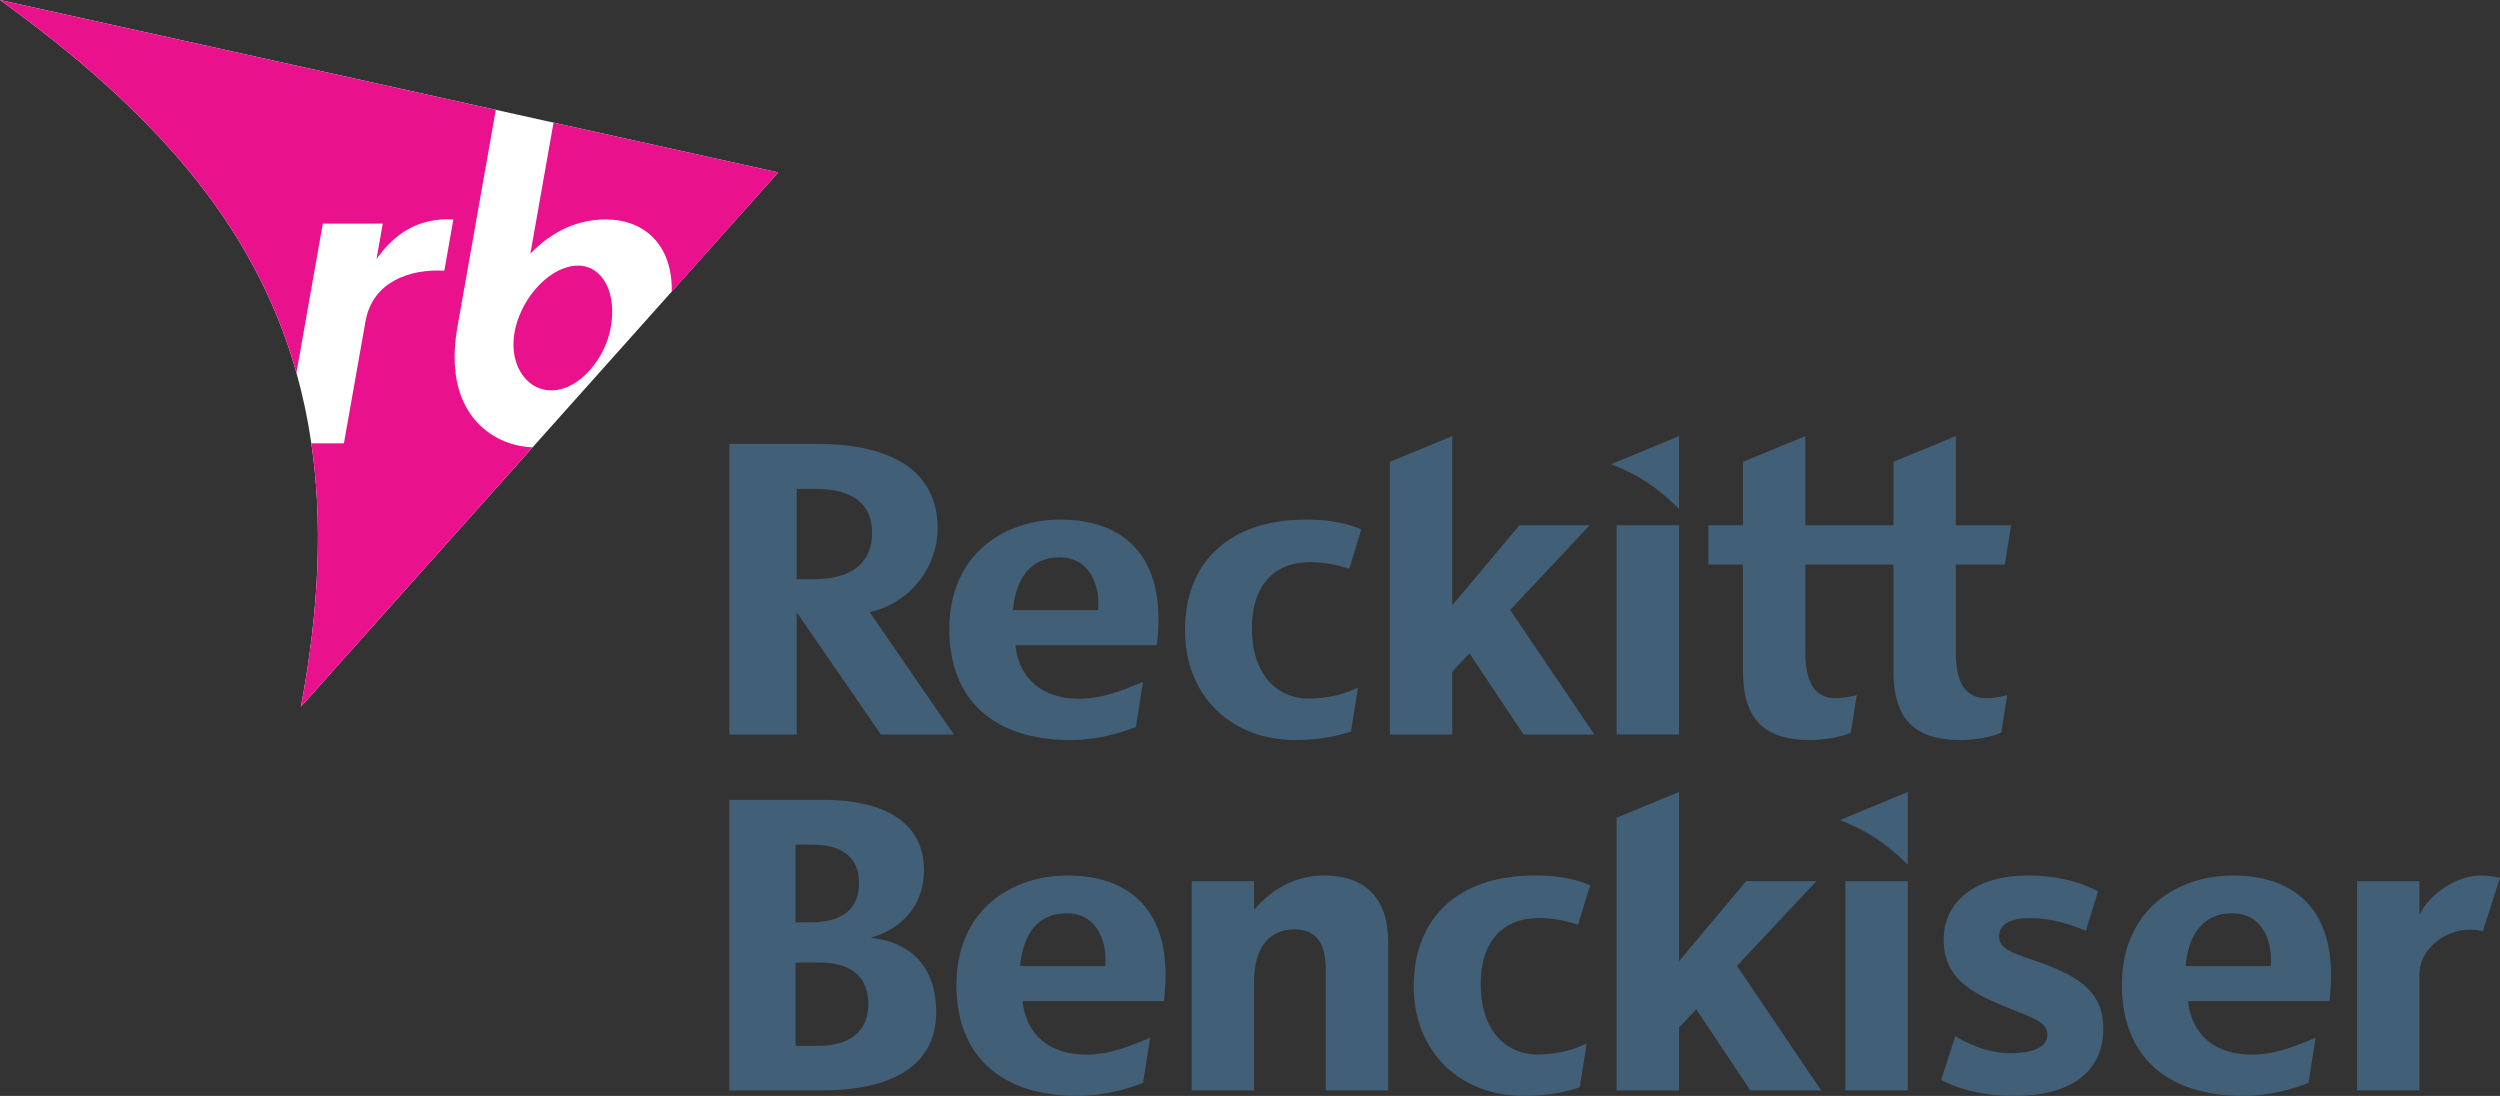 <!-- Generator: Adobe Illustrator 20.1.0, SVG Export Plug-In  -->
<svg version="1.1"
	 xmlns="http://www.w3.org/2000/svg" xmlns:xlink="http://www.w3.org/1999/xlink" xmlns:a="http://ns.adobe.com/AdobeSVGViewerExtensions/3.0/"
	 x="0px" y="0px" width="784.548px" height="343.928px" viewBox="0 0 784.548 343.928"
	 style="enable-background:new 0 0 784.548 343.928;" xml:space="preserve">
<rect x="0" y="0" width="784.548" height="343.928" fill="#333333" stroke="none"/>
<style type="text/css">
	.st0{fill:#415F76;}
	.st1{fill:#FFFFFF;}
	.st2{fill:#EA118D;}
</style>
<defs>
</defs>
<g>
	<rect x="507.328" y="164.835" class="st0" width="19.585" height="65.668"/>
	<path class="st0" d="M712.635,303.166h-26.758c0.881-9.792,5.381-16.579,14.663-16.579
		C709.219,286.587,713.265,294.226,712.635,303.166 M731.017,314.175c3.576-29.482-11.879-39.435-30.282-39.435
		c-17.35,0-34.84,10.639-34.84,34.416c0,22.101,13.888,34.772,38.094,34.772c7.671,0,15.704-2.119,20.477-4.124l2.213-14.12
		c-5.778,2.346-12.506,5.292-20.023,5.292c-11.584,0-18.914-6.31-20.02-16.801H731.017z"/>
	<path class="st0" d="M344.647,191.479h-26.758c0.881-9.792,5.376-16.573,14.668-16.573
		C341.239,174.906,345.279,182.541,344.647,191.479 M363.032,202.491c3.575-29.482-11.874-39.44-30.286-39.44
		c-17.347,0-34.839,10.645-34.839,34.418c0,22.104,13.887,34.775,38.099,34.775c7.674,0,15.698-2.122,20.472-4.125l2.208-14.114
		c-5.773,2.341-12.498,5.279-20.022,5.279c-11.573,0-18.909-6.304-20.015-16.793H363.032z"/>
	<path class="st0" d="M346.885,303.166h-26.758c0.881-9.792,5.381-16.579,14.668-16.579
		C343.476,286.587,347.517,294.226,346.885,303.166 M365.269,314.175c3.582-29.482-11.873-39.435-30.285-39.435
		c-17.347,0-34.834,10.639-34.834,34.416c0,22.101,13.882,34.772,38.094,34.772c7.668,0,15.698-2.119,20.471-4.124l2.213-14.12
		c-5.778,2.346-12.503,5.292-20.027,5.292c-11.574,0-18.909-6.31-20.015-16.801H365.269z"/>
	<path class="st0" d="M598.703,248.542v22.822c-6.581-6.492-12.514-10.622-21.333-14.003L598.703,248.542z"/>
	<rect x="579.124" y="276.524" class="st0" width="19.576" height="65.665"/>
	<path class="st0" d="M495.206,290.185c-4.024-1.338-8.225-2.092-12.217-2.092c-11.341,0-18.317,7.341-18.317,20.582
		c0,16.411,9.46,22.233,17.553,22.233c7.622,0,12.273-1.876,15.717-3.419l-2.176,13.733c-3.035,1.046-9.106,2.705-17.471,2.705
		c-20.404,0-34.64-14.142-34.64-34.391c0-21.809,14.225-34.802,38.045-34.802c8.751,0,13.827,1.621,17.309,3.105L495.206,290.185z"
		/>
	<path class="st0" d="M423.419,178.501c-4.027-1.341-8.225-2.093-12.214-2.093c-11.344,0-18.323,7.339-18.323,20.574
		c0,16.417,9.46,22.242,17.558,22.242c7.617,0,12.271-1.876,15.715-3.428l-2.176,13.738c-3.033,1.049-9.106,2.709-17.469,2.709
		c-20.404,0-34.643-14.145-34.643-34.392c0-21.812,14.228-34.802,38.045-34.802c8.751,0,13.828,1.622,17.303,3.107L423.419,178.501z
		"/>
	<path class="st0" d="M435.614,295.42c0-13.917-7.562-20.682-20.112-20.682c-9.049,0-16.733,4.508-21.952,10.838v-9.055h-19.58
		v65.666h19.58V307.95c0-9.936,4.257-16.284,12.776-16.284c7.316,0,9.725,5.138,9.725,12.697v37.824h19.563V295.42z"/>
	<path class="st0" d="M613.774,204.777v-27.599h15.387l1.954-12.338h-17.341v-27.978l-19.58,8.06v19.918h-27.65v-27.978l-19.58,8.06
		v19.918h-10.854v12.338h10.854v33.188c0,15.322,6.511,21.877,21.301,21.877c3.592,0,9.387-0.819,12.56-2.341l1.871-11.801
		c-2.144,0.635-4.341,1.006-6.549,1.006c-5.346,0-9.603-3.165-9.603-14.331v-27.599h27.65v33.188
		c0,15.322,6.508,21.877,21.293,21.877c3.6,0,9.395-0.819,12.56-2.341l1.873-11.801c-2.138,0.635-4.341,1.006-6.549,1.006
		C618.023,219.108,613.774,215.943,613.774,204.777"/>
	<path class="st0" d="M641.851,302.629c-8.122-2.978-14.498-4.198-14.498-8.663c0-3.527,2.9-5.841,9.714-5.841
		c7.235,0,13.071,2.208,17.509,3.946l3.835-12.35c-3.435-1.827-10.671-4.981-22.069-4.981c-15.941,0-26.382,7.85-26.382,20.172
		c0,10.02,5.946,15.168,15.798,19.495c10.003,4.474,16.768,5.689,16.768,10.157c0,3.925-4.203,5.957-11.598,5.957
		c-7.765,0-14.535-3.598-17.325-5.376l-4.435,13.785c4.668,2.43,12.158,4.997,22.923,4.997c17.393,0,27.977-7.312,27.977-21.123
		C660.068,311.702,653.016,306.961,641.851,302.629"/>
	<path class="st0" d="M779.161,292.258l5.387-16.771c-1.827-0.479-3.865-0.748-6.201-0.748c-6.719,0-15.882,5.335-19.08,12.433
		v-10.649h-19.552v65.666h19.552v-36.28C759.267,296.547,769.885,289.766,779.161,292.258"/>
	<path class="st0" d="M255.626,181.755h-5.611v-28.315h6.148c11.458,0,17.52,4.744,17.52,13.75
		C273.684,176.579,267.267,181.755,255.626,181.755 M299.358,230.503l-26.444-38.394c13.273-3,21.333-14.622,21.333-26.32
		c0-22.972-23.236-26.464-37.074-26.464h-28.299v91.178h21.142v-38.348l26.426,38.348H299.358z"/>
	<path class="st0" d="M256.343,328.238h-6.679v-26.161h7.587c12.611,0,15.258,7.125,15.258,13.09
		C272.509,320.051,270.408,328.238,256.343,328.238 M249.664,265.051h5.203c12.154,0,14.7,6.533,14.7,11.995
		c0,8.23-5.135,12.4-15.287,12.4h-4.616V265.051z M228.876,251.007v91.181h28.812c23.964,0,36.118-8.917,36.118-24.513
		c0-13.417-7.084-21.874-20.547-23.409c10.136-2.832,16.712-10.56,16.712-21.15c0-13.917-10.723-22.109-31.878-22.109H228.876z"/>
	<path class="st0" d="M526.91,136.86v22.817c-6.587-6.492-12.522-10.622-21.339-13.998L526.91,136.86z"/>
	<polygon class="st0" points="500.342,230.503 473.932,191.412 498.876,164.838 476.824,164.838 455.75,189.947 455.75,136.86 
		436.171,144.926 436.171,230.503 455.75,230.503 455.75,210.791 461.153,205.042 478.135,230.503 	"/>
	<polygon class="st0" points="571.499,342.188 545.094,303.102 570.031,276.521 547.979,276.521 526.905,301.631 526.905,248.539 
		507.326,256.61 507.326,342.188 526.905,342.188 526.905,322.476 532.307,316.727 549.29,342.188 	"/>
</g>
<g>
	<path class="st1" d="M0,0c46.84,33.869,79.615,69.347,93.024,116.984l0.005,0.011c1.992,7.092,3.56,14.452,4.676,22.114v0.006
		c3.527,24.155,2.625,51.34-3.281,82.655L244.218,54.103L0,0z"/>
	<path class="st2" d="M181.382,83.358c-8.247,0-17.136,9.144-19.628,19.565c-2.557,10.7,3.027,19.579,11.282,19.579
		c4.367,0,8.768-2.524,12.228-6.541l0.038-0.035c3.062-3.564,5.387-7.933,6.332-13.003
		C193.667,92.121,189.231,83.358,181.382,83.358"/>
	<path class="st2" d="M167.124,140.394c-13.368-0.57-28.247-11.374-23.59-37.708l12.055-68.211L0,0.005
		c46.84,33.867,79.618,69.342,93.029,116.984l8.276-46.813h18.814l-1.965,11.134c5.757-8.247,13.468-13.063,24.123-12.444
		l-2.846,16.088c-10.654-0.622-22.512,3.321-24.731,15.903l-6.771,38.259H97.705c3.533,24.163,2.625,51.348-3.281,82.655
		L167.124,140.394z"/>
	<path class="st2" d="M173.709,38.485l-7.271,41.124c7.409-7.649,15.49-10.744,23.72-10.744c11.863,0,20.931,7.804,20.647,22.696
		l33.412-37.459L173.709,38.485z"/>
</g>
</svg>